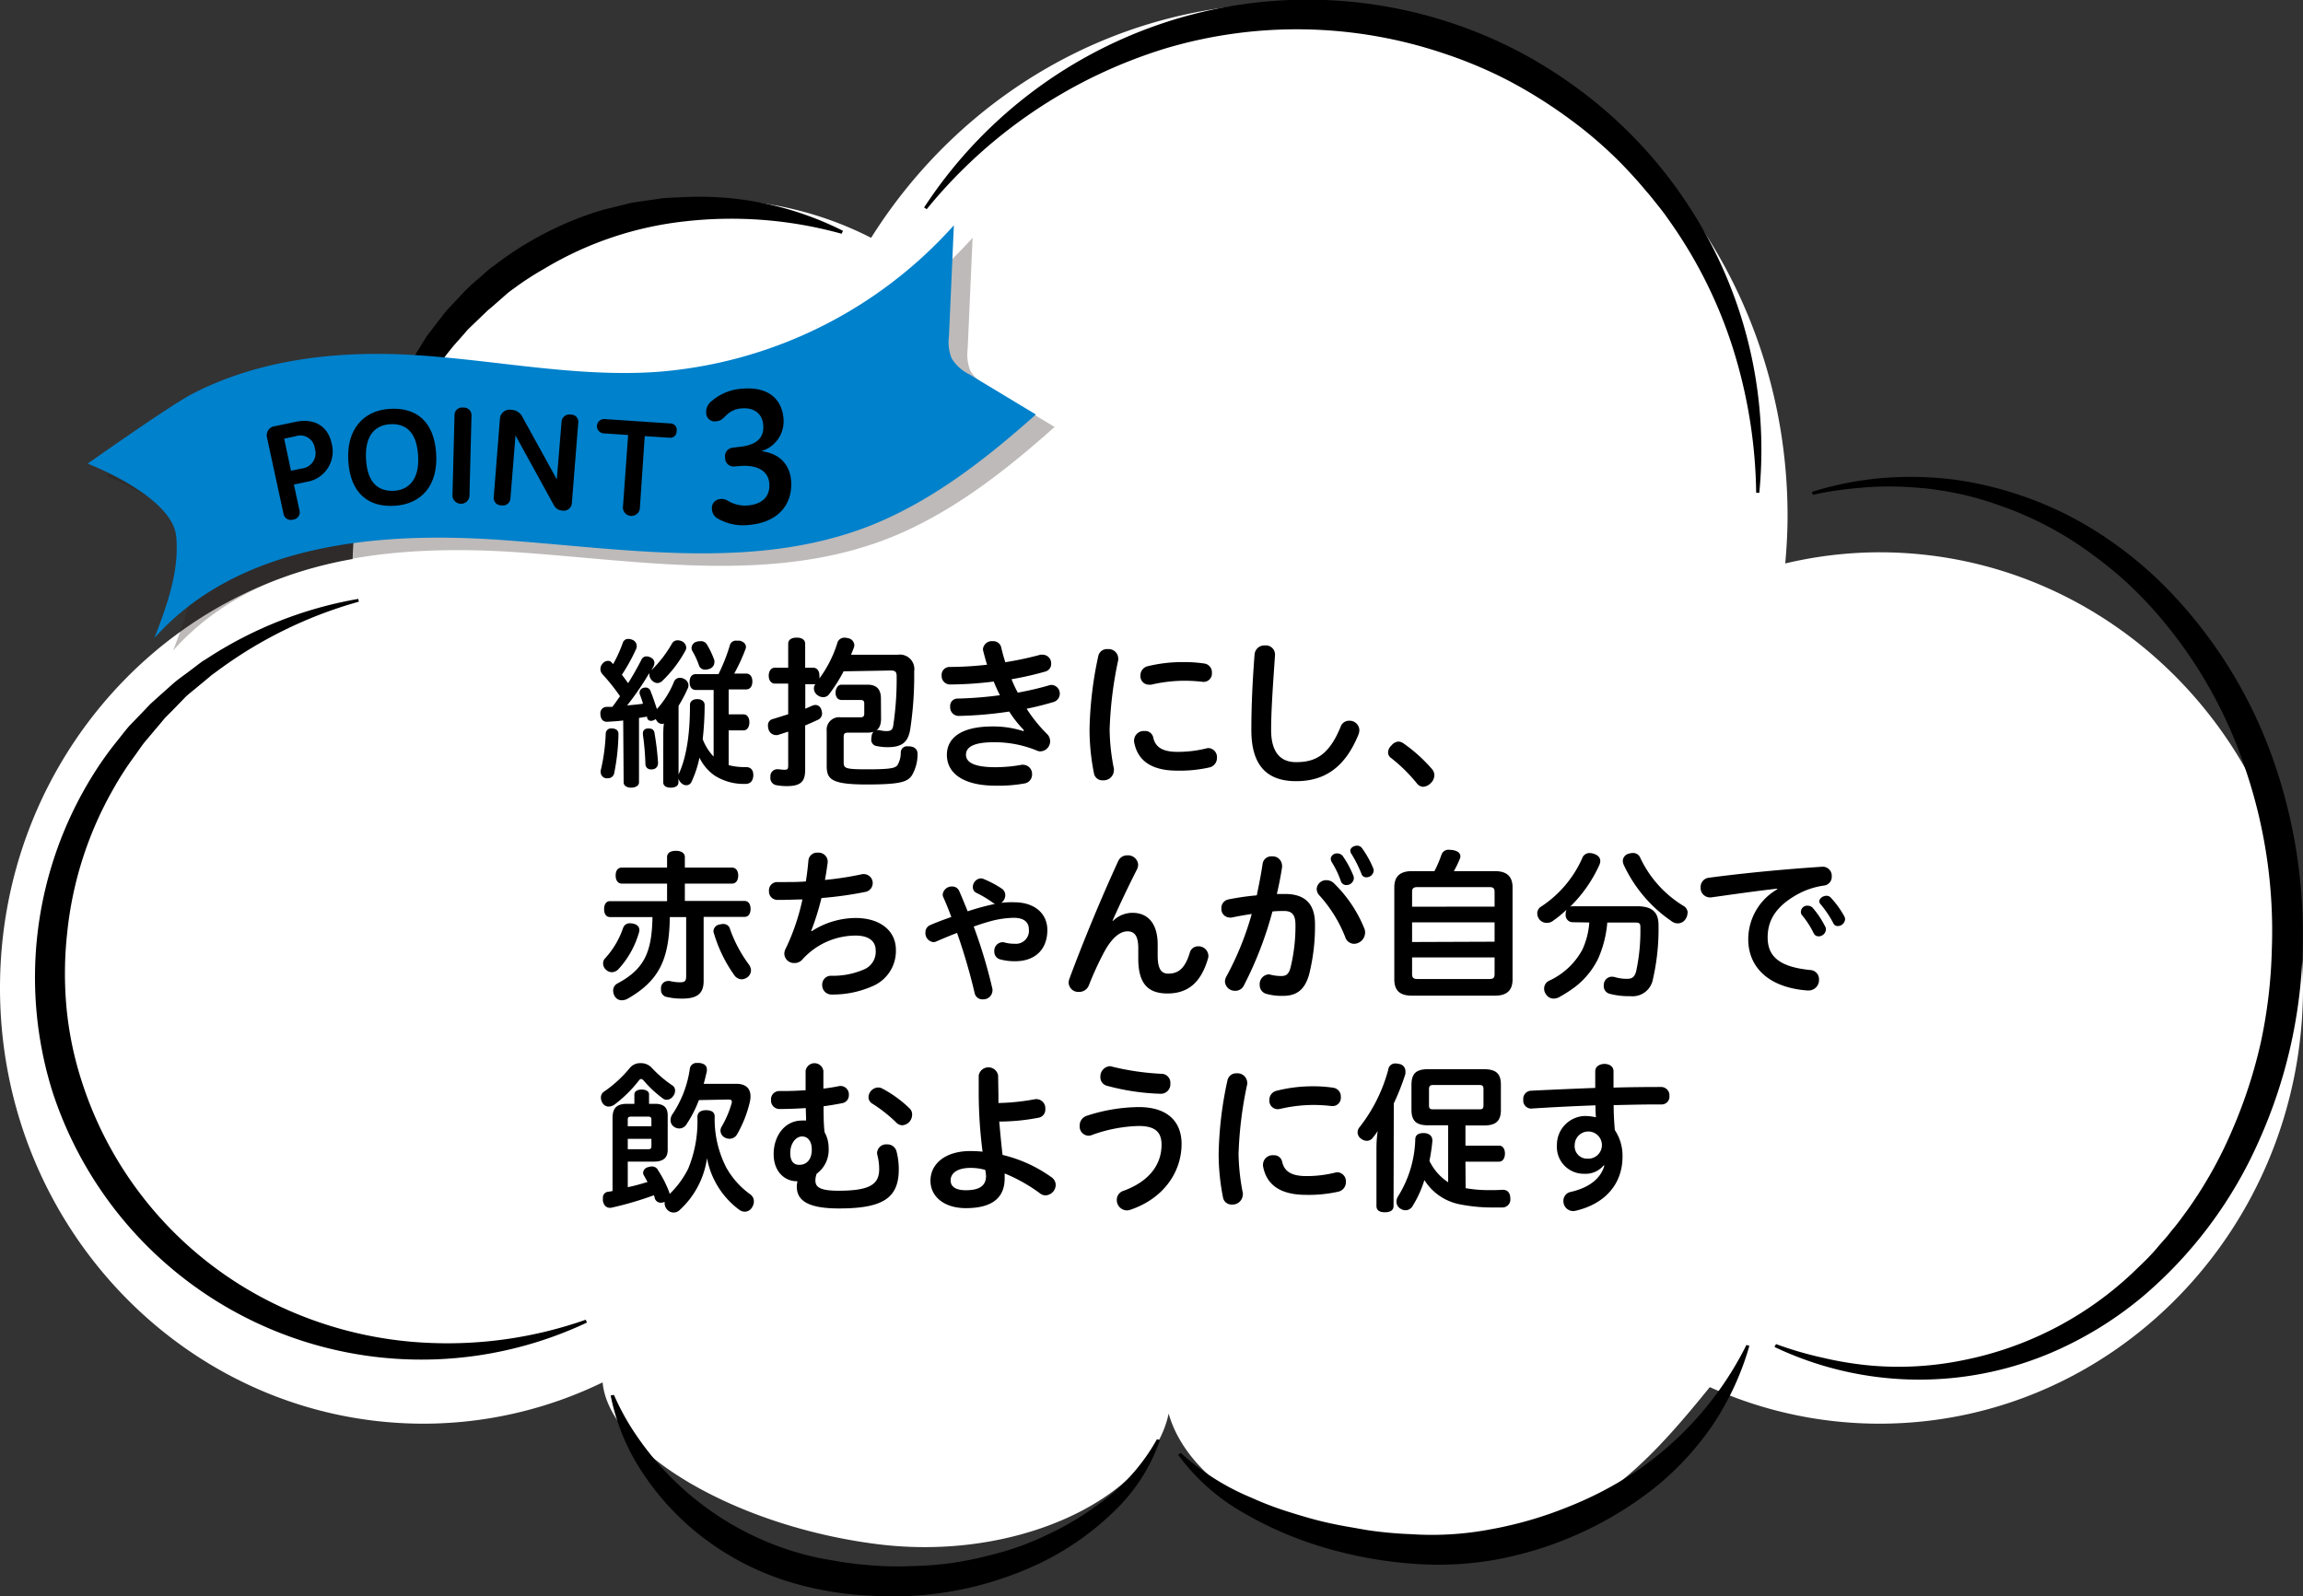 <svg xmlns="http://www.w3.org/2000/svg" viewBox="0 0 369.06 255.89"><rect x="0" y="0" width="369.06" height="255.89" fill="#333333" stroke="none"/><defs><style>.cls-1{isolation:isolate;}.cls-2{fill:#fff;}.cls-3{opacity:0.3;mix-blend-mode:multiply;}.cls-4{fill:#221815;}.cls-5{fill:#0081cc;}</style></defs><g class="cls-1"><g id="レイヤー_2" data-name="レイヤー 2"><g id="TEXT"><path class="cls-2" d="M301.17,88.53a65.79,65.79,0,0,0-15.08,1.79c.22-2.52.37-5,.37-7.63C286.46,37.31,250.7.53,206.6.53c-28.13,0-52.8,15-67,37.59A56,56,0,0,0,114.12,32c-31.29,0-56.7,25.64-57.61,57.61C24.44,95.16,0,123.79,0,158.37c0,38.57,30.4,69.84,67.89,69.84a65.74,65.74,0,0,0,28.68-6.62c1,11,21,23,43.94,25.92s44-7.69,46.77-20.92c2.95,10.51,17.25,20.9,41.06,21.28s35.07-12.49,45.66-25.52a65.92,65.92,0,0,0,27.17,5.86c37.49,0,67.89-31.28,67.89-69.84S338.66,88.53,301.17,88.53Z"/><path d="M134.87,37.47a66,66,0,0,0-25-2,55.44,55.44,0,0,0-22.64,7.6,46.7,46.7,0,0,0-5,3.26,10.39,10.39,0,0,0-1.18.92l-1.14,1-1.14,1-.58.48-.54.52-2.17,2.08-.54.53-.49.57-1,1.14c-1.37,1.49-2.53,3.14-3.78,4.76a58.48,58.48,0,0,0-6,10.79c-1.83,3.81-2.83,7.93-4.05,12.21h-.5a52,52,0,0,1,7.14-25L68,54.51l.44-.69.5-.65,1-1.3,1-1.3.5-.65.56-.61,2.26-2.4a28.51,28.51,0,0,1,2.41-2.24l1.23-1.09a11.62,11.62,0,0,1,1.28-1,51,51,0,0,1,5.44-3.69,53,53,0,0,1,12-5.25l3.2-.79c.54-.13,1.06-.28,1.6-.38l1.63-.24,3.26-.47c1.09-.07,2.19-.11,3.28-.16A51,51,0,0,1,135.09,37Z"/><path d="M57.5,96.45a69.4,69.4,0,0,0-22.93,11.29l-.64.46-.6.51-1.21,1c-.79.68-1.63,1.31-2.38,2L27.52,114l-1.1,1.1-1,1.2c-.67.79-1.33,1.59-2,2.37s-1.23,1.67-1.84,2.5a50,50,0,0,0-3.36,5.19,58.45,58.45,0,0,0-7.45,23.15,59.44,59.44,0,0,0-.1,12.15,55.27,55.27,0,0,0,2.49,11.86,60,60,0,0,0,31.34,35.73,62.53,62.53,0,0,0,24.08,6,66.84,66.84,0,0,0,25.28-3.7l.2.45A62.18,62.18,0,0,1,8.41,175a61.32,61.32,0,0,1,6.46-50.73,54.72,54.72,0,0,1,3.8-5.37c.7-.86,1.35-1.74,2.07-2.56L23,114l1.13-1.19,1.22-1.1,2.46-2.19c.84-.72,1.75-1.33,2.62-2l1.32-1,.65-.49.7-.43A64.31,64.31,0,0,1,57.42,96Z"/><path d="M98.39,223.6a39,39,0,0,0,3.3,6.05,47.19,47.19,0,0,0,25.36,19,42.86,42.86,0,0,0,6.17,1.44,57.85,57.85,0,0,0,6.44.83,49.94,49.94,0,0,0,6.47.11,51.58,51.58,0,0,0,6.45-.5,57.21,57.21,0,0,0,6.35-1.31,45.19,45.19,0,0,0,6.19-2A59.17,59.17,0,0,0,171,244.4a50.58,50.58,0,0,0,5.53-3.63,31.36,31.36,0,0,0,8.87-10.07l.48.14a28.73,28.73,0,0,1-7.65,11.71,44.84,44.84,0,0,1-11.53,8,54.88,54.88,0,0,1-27.38,5.22,52.21,52.21,0,0,1-13.83-2.52,44.11,44.11,0,0,1-12.46-6.51,42.55,42.55,0,0,1-9.71-10.15,34.45,34.45,0,0,1-5.46-12.9Z"/><path d="M189.22,232.9a39,39,0,0,0,11.38,7.2,51.67,51.67,0,0,0,6.21,2.34c2.1.66,4.22,1.28,6.37,1.74,1.07.23,2.15.44,3.23.62s2.15.4,3.23.55a64.66,64.66,0,0,0,6.48.57,50.27,50.27,0,0,0,12.67-.76,62.33,62.33,0,0,0,12.39-3.57,58.07,58.07,0,0,0,11.39-6,53.19,53.19,0,0,0,17.3-20l.47.14a44.93,44.93,0,0,1-5.85,12.65A46.68,46.68,0,0,1,265,238.61,58,58,0,0,1,239.72,250a52.35,52.35,0,0,1-14,.6A66.79,66.79,0,0,1,212,248a58.21,58.21,0,0,1-12.81-5.55,33.43,33.43,0,0,1-10.4-9.26Z"/><path d="M284.61,215.45a57,57,0,0,0,7.45,2.18,55.84,55.84,0,0,0,7.57,1.25,51.55,51.55,0,0,0,15.05-.86,55.22,55.22,0,0,0,26.18-13.16c.91-.82,1.79-1.69,2.67-2.54s1.72-1.76,2.5-2.71l1.22-1.39c.4-.47.77-1,1.16-1.43.78-.95,1.49-1.95,2.22-2.95A67.78,67.78,0,0,0,357.78,181a78.51,78.51,0,0,0,4.54-14,79.54,79.54,0,0,0,1.74-14.68,80.51,80.51,0,0,0-4.27-29.17A73.11,73.11,0,0,0,345,97.62a63.32,63.32,0,0,0-5.27-5.22,71.69,71.69,0,0,0-5.86-4.55,55,55,0,0,0-13.26-6.77,50.78,50.78,0,0,0-14.77-3,49,49,0,0,0-7.66.11,56.23,56.23,0,0,0-7.68,1.13l-.14-.47a52.05,52.05,0,0,1,15.47-2.4,54.14,54.14,0,0,1,7.84.5,55.93,55.93,0,0,1,7.68,1.68A56.56,56.56,0,0,1,335.64,85a63.3,63.3,0,0,1,12.17,9.9,74.72,74.72,0,0,1,16.37,26.58A84.38,84.38,0,0,1,369,152.4a80.31,80.31,0,0,1-7,30.47,69.49,69.49,0,0,1-18.67,25,59.17,59.17,0,0,1-13.27,8.37,54,54,0,0,1-45.7-.33Z"/><path d="M281.43,79a80.43,80.43,0,0,0-3.77-23.31,73.79,73.79,0,0,0-10.32-20.55c-.53-.79-1.12-1.54-1.72-2.29s-1.17-1.5-1.81-2.2c-1.2-1.47-2.49-2.87-3.8-4.24A68,68,0,0,0,251.43,19,77.32,77.32,0,0,0,241.88,13a70.33,70.33,0,0,0-10.4-4.4,73.72,73.72,0,0,0-44.7-.84,79.35,79.35,0,0,0-38.27,25.77l-.42-.27A73.59,73.59,0,0,1,185.52,4a73.16,73.16,0,0,1,58.65,4.67,75.87,75.87,0,0,1,10.12,6.62A72.2,72.2,0,0,1,270.61,33a71.36,71.36,0,0,1,11.32,46Z"/><path d="M99.87,115.49c-.86.11-1.72.16-2.59.21h0c-.68,0-1-.42-1.07-1.2v-.13a1,1,0,0,1,1-1.06c.32,0,.6,0,.92,0,.44-.57.83-1.14,1.23-1.71a32.86,32.86,0,0,0-2.8-3.51,1.22,1.22,0,0,1-.34-.86,1.21,1.21,0,0,1,.31-.81,1.16,1.16,0,0,1,.92-.49.72.72,0,0,1,.52.21,4,4,0,0,0,.29.31A22.28,22.28,0,0,0,99.82,103a.87.87,0,0,1,.89-.58,1.38,1.38,0,0,1,.55.11,1.1,1.1,0,0,1,.78,1,1.39,1.39,0,0,1-.1.5,30.34,30.34,0,0,1-2.28,4.13c.34.44.66.88,1,1.35.81-1.3,1.54-2.6,2.12-3.74a.86.86,0,0,1,.83-.55,1.27,1.27,0,0,1,.66.18.94.94,0,0,1,.6.86,1.35,1.35,0,0,1-.16.6c-.1.18-.21.36-.31.57l0,0a19.42,19.42,0,0,0,3.27-4.24,1,1,0,0,1,.91-.55,1.63,1.63,0,0,1,.71.16,1.18,1.18,0,0,1,.68,1,1,1,0,0,1-.16.54,19.78,19.78,0,0,1-3.66,4.79,1.16,1.16,0,0,1-.81.36,1.27,1.27,0,0,1-.83-.39,1.41,1.41,0,0,1-.45-1,.58.58,0,0,1,0-.23,44.22,44.22,0,0,1-3.56,5.2c.87-.06,1.7-.16,2.54-.26-.13-.47-.29-.94-.44-1.33a1,1,0,0,1-.11-.44.81.81,0,0,1,.55-.76,1.59,1.59,0,0,1,.44-.07.83.83,0,0,1,.79.62c.34.83.73,2,1,2.83A14.67,14.67,0,0,0,108,109.3a1,1,0,0,1,1-.65,1.3,1.3,0,0,1,.65.19,1.16,1.16,0,0,1,.68,1,1.18,1.18,0,0,1-.07.41,22.81,22.81,0,0,1-1.52,2.89v11.07c0-.1.08-.23.13-.36,1.25-2.86,1.7-6.58,1.7-10.87,0-.57.5-.91,1.12-.91h.08c.71,0,1.15.39,1.15.94a49.82,49.82,0,0,1-.31,5.48,8.38,8.38,0,0,0,1.75,2.79V110.6h-2.85c-.65,0-1-.49-1-1.27s.34-1.27,1-1.27h3.63a29.37,29.37,0,0,0,1.81-4.58,1,1,0,0,1,1.12-.78,4.45,4.45,0,0,1,.47,0c.65.16,1,.55,1,1a1,1,0,0,1-.08.37,28.81,28.81,0,0,1-1.8,3.9h1.91c.62,0,1,.49,1,1.27s-.37,1.27-1,1.27h-2.8v4h2.38c.6,0,.94.54.94,1.27s-.34,1.3-.94,1.3h-2.38v5.57a10.07,10.07,0,0,0,2.74.31c.79,0,1.21.44,1.21,1.3v.08c-.06.85-.47,1.32-1.28,1.32h-.13a8.7,8.7,0,0,1-4.76-1.32,7.43,7.43,0,0,1-2.46-2.89,17.12,17.12,0,0,1-1.25,3.82.91.91,0,0,1-.87.6,1.1,1.1,0,0,1-.75-.31,1.68,1.68,0,0,1-.5-.75v.62c0,.54-.5.83-1.23.83s-1.2-.29-1.2-.83v-7.26c0-.67,0-1.48.1-2.21a.6.6,0,0,1-.31.08,1,1,0,0,1-.86-.54.71.71,0,0,1-.13-.24,1.72,1.72,0,0,1-.32.18,1,1,0,0,1-.47.11.61.61,0,0,1-.6-.52l0-.16-1.3.21v10.35c0,.49-.55.83-1.26.83s-1.2-.34-1.2-.83Zm-.76,2.19a34.37,34.37,0,0,1-.7,6.34,1,1,0,0,1-1,.73,1.09,1.09,0,0,1-.31,0,1,1,0,0,1-.84-1,.44.44,0,0,1,0-.21,30.5,30.5,0,0,0,.81-5.93.85.85,0,0,1,.91-.85h.13C98.75,116.82,99.11,117.08,99.11,117.68Zm6.33,4.65a.94.94,0,0,1-.94,1h-.13a.85.85,0,0,1-.94-.86,43.1,43.1,0,0,0-.4-4.7.86.86,0,0,1,0-.21.73.73,0,0,1,.73-.78.92.92,0,0,1,.29,0,.78.78,0,0,1,.83.68,46.79,46.79,0,0,1,.58,4.89Zm6.79-19.55a1.1,1.1,0,0,1,1,.44,13.64,13.64,0,0,1,1.25,2.63,1.49,1.49,0,0,1,0,.36,1.11,1.11,0,0,1-.78,1,2.08,2.08,0,0,1-.66.13,1,1,0,0,1-1-.6,12.44,12.44,0,0,0-1.09-2.39,1,1,0,0,1-.13-.47,1.08,1.08,0,0,1,.75-1A2.2,2.2,0,0,1,112.23,102.78Z"/><path d="M135.19,107.61a25,25,0,0,1-2.3,3.64,1.16,1.16,0,0,1-1,.5,1.57,1.57,0,0,1-.88-.31,1.36,1.36,0,0,1-.58-1.1,1.1,1.1,0,0,1,.24-.67,1.74,1.74,0,0,1-.34,0h-1.28v3.93c.41-.16.78-.34,1.15-.5a1.94,1.94,0,0,1,.49-.1,1,1,0,0,1,.92.73,2.09,2.09,0,0,1,.13.67,1.11,1.11,0,0,1-.71,1c-.55.26-1.25.57-2,.89v7.07c0,1.84-.61,2.65-2.93,2.65a9.11,9.11,0,0,1-1.7-.15,1.15,1.15,0,0,1-.94-1.25v-.24a1.1,1.1,0,0,1,1-1.06.55.55,0,0,1,.19,0c.26,0,.68.08,1,.08.55,0,.66-.08.66-.7v-5.41l-1.7.55a2.15,2.15,0,0,1-.34,0,1.26,1.26,0,0,1-1.13-1,2,2,0,0,1-.07-.52,1,1,0,0,1,.81-1.06l2.43-.76v-4.91h-2.12c-.63,0-1-.55-1-1.27s.36-1.28,1-1.28h2.12v-3.82c0-.65.49-1,1.36-1s1.36.36,1.36,1v3.82h1.28c.6,0,1,.5,1,1.25a2.5,2.5,0,0,1,0,.47,19,19,0,0,0,2.88-5.7,1.15,1.15,0,0,1,1.17-.83,2,2,0,0,1,.55.08,1.19,1.19,0,0,1,1,1.12,1.09,1.09,0,0,1-.08.39c-.13.36-.29.75-.45,1.14h7.48a2.32,2.32,0,0,1,2.64,2.65,56.87,56.87,0,0,1-.65,9.39c-.37,2.11-1.44,2.78-3.64,2.78a9.08,9.08,0,0,1-1.72-.18,1,1,0,0,1-.86-1.14,3,3,0,0,1,.05-.47,1,1,0,0,1,1-.94.66.66,0,0,1,.24,0,4.59,4.59,0,0,0,1.15.15c.7,0,1-.2,1.09-1a49.55,49.55,0,0,0,.53-7.8c0-.7-.24-.91-.94-.91Zm6,7.6c0,1.53-.71,2.23-2.17,2.23h-3.14c-.47,0-.68.16-.68.63v4.1c0,1,.24,1.15,3.79,1.15,4,0,4.47-.24,4.84-.68a4,4,0,0,0,.52-2,1,1,0,0,1,1.18-1,1.32,1.32,0,0,1,.28,0c.79.08,1.23.5,1.23,1.2v.16a6.7,6.7,0,0,1-.91,3.3c-.71,1-1.73,1.45-7.22,1.45-5.72,0-6.43-.85-6.43-3v-5.56a2,2,0,0,1,2.23-2.21h3.13c.45,0,.66-.1.66-.6v-1.58c0-.5-.21-.6-.66-.6h-3c-.6,0-.94-.52-.94-1.15s.34-1.3.94-1.3H139c1.46,0,2.17.71,2.17,2.24Z"/><path d="M164.05,117a18.16,18.16,0,0,1-2.32-2.94,61.85,61.85,0,0,1-8.13.7,1.37,1.37,0,0,1-1.33-1.48,1.17,1.17,0,0,1,1.15-1.3,61.36,61.36,0,0,0,6.82-.54c-.37-.71-.68-1.43-1-2.19a58.7,58.7,0,0,1-7,.47,1.35,1.35,0,0,1-1.34-1.43,1.27,1.27,0,0,1,1.28-1.38,54.68,54.68,0,0,0,6-.36c-.24-.73-.42-1.46-.61-2.16a2.33,2.33,0,0,1-.05-.34,1.43,1.43,0,0,1,1.57-1.27,1.29,1.29,0,0,1,1.36,1c.18.78.39,1.56.65,2.37a52.18,52.18,0,0,0,5.62-1.2,3,3,0,0,1,.42,0,1.37,1.37,0,0,1,1.31,1.43,1.26,1.26,0,0,1-.94,1.27,52.45,52.45,0,0,1-5.41,1.23,20.74,20.74,0,0,0,1,2.15c1.78-.33,3.48-.72,5-1.17a1.55,1.55,0,0,1,.45-.07,1.4,1.4,0,0,1,.31,2.73c-1.36.41-2.82.78-4.34,1.09a24.15,24.15,0,0,0,3.22,4,1.62,1.62,0,0,1-1,2.83,1.3,1.3,0,0,1-.52-.1,17.69,17.69,0,0,0-7-1.36c-3.32,0-4.42.84-4.42,2s1.18,2,4.71,2a23.53,23.53,0,0,0,4.23-.39.77.77,0,0,1,.26,0,1.46,1.46,0,0,1,1.39,1.53,1.44,1.44,0,0,1-1.18,1.46,23.51,23.51,0,0,1-4.68.36c-5.17,0-7.79-2-7.79-4.94,0-2.57,2.09-4.55,7.3-4.55a15.68,15.68,0,0,1,5,.76Z"/><path d="M177.53,104.05a1.54,1.54,0,0,1,1.67,1.48,1.1,1.1,0,0,1,0,.26A61.66,61.66,0,0,0,177.82,117a33.93,33.93,0,0,0,.68,6.21,1.27,1.27,0,0,1,0,.34,1.64,1.64,0,0,1-1.76,1.53,1.36,1.36,0,0,1-1.43-1.12,36.12,36.12,0,0,1-.71-7A60.39,60.39,0,0,1,176,105.17,1.42,1.42,0,0,1,177.53,104.05Zm16.13,15.86a1.45,1.45,0,0,1,1.36,1.56,1.55,1.55,0,0,1-1.18,1.54,21.46,21.46,0,0,1-5.2.52c-4,0-6.35-1.51-6.9-4.63a1.06,1.06,0,0,1,0-.29,1.55,1.55,0,0,1,1.68-1.43,1.3,1.3,0,0,1,1.38,1c.34,1.61,1.52,2.34,3.9,2.34a18.93,18.93,0,0,0,4.6-.55A2.6,2.6,0,0,1,193.66,119.91Zm-4-13.78a21.55,21.55,0,0,1,3.4.24,1.41,1.41,0,0,1,1.15,1.48,1.33,1.33,0,0,1-1.26,1.45h-.18a25.34,25.34,0,0,0-3.14-.18,23.89,23.89,0,0,0-5.15.63,2.6,2.6,0,0,1-.39,0,1.35,1.35,0,0,1-1.33-1.46,1.49,1.49,0,0,1,1.09-1.48A23.42,23.42,0,0,1,189.61,106.13Z"/><path d="M203.7,117c0,3.74,1.62,5.17,4,5.17,3.19,0,5.3-1.22,7.13-5.64a1.42,1.42,0,0,1,1.39-1,1.56,1.56,0,0,1,1.62,1.5,2.15,2.15,0,0,1-.13.68c-2.14,5.3-5.44,7.51-10,7.51s-7.18-2.39-7.18-8.19c0-3.43.15-7.38.52-12.16a1.58,1.58,0,0,1,1.67-1.41,1.46,1.46,0,0,1,1.6,1.43v.16C204,109.75,203.7,113.85,203.7,117Z"/><path d="M224.09,118.87a1.51,1.51,0,0,1,.89.34,24.92,24.92,0,0,1,4.49,4.06,1.53,1.53,0,0,1,.39,1,1.8,1.8,0,0,1-.62,1.3,1.84,1.84,0,0,1-1.2.55,1.34,1.34,0,0,1-1-.57,25.43,25.43,0,0,0-4.16-4.08,1.06,1.06,0,0,1-.44-.86,1.56,1.56,0,0,1,.55-1.12A1.59,1.59,0,0,1,224.09,118.87Z"/><path d="M102.46,149.08a1.48,1.48,0,0,1-.08.46,14.59,14.59,0,0,1-3.29,5.83,1.54,1.54,0,0,1-1,.47,1.35,1.35,0,0,1-1-.42,1.31,1.31,0,0,1-.44-1,1.17,1.17,0,0,1,.37-.86,13.73,13.73,0,0,0,2.82-4.78A1.11,1.11,0,0,1,101,148a3.22,3.22,0,0,1,.5.06C102.14,148.22,102.46,148.58,102.46,149.08Zm4.44-7.44H99.66c-.63,0-1-.52-1-1.3s.34-1.27,1-1.27h7.24v-1.69c0-.63.52-1,1.41-1s1.44.39,1.44,1v1.69h7.55c.63,0,1,.52,1,1.27s-.34,1.3-1,1.3h-7.55v2.78h9.59c.6,0,.94.52.94,1.28s-.34,1.27-.94,1.27h-6.58v10.3c0,1.95-1,2.8-3.38,2.8a10.57,10.57,0,0,1-2.53-.26,1.11,1.11,0,0,1-.92-1.19,1.63,1.63,0,0,1,0-.37,1.13,1.13,0,0,1,1.1-1,1,1,0,0,1,.29,0,8,8,0,0,0,1.56.21c.87,0,1.08-.18,1.08-1V147h-2.62c-.1,6.63-1.59,10.11-6.69,13.05a2,2,0,0,1-1,.29,1.3,1.3,0,0,1-1.13-.63,1.81,1.81,0,0,1-.26-.88,1.27,1.27,0,0,1,.66-1.17c4.33-2.31,5.54-5,5.64-10.66H97.75c-.6,0-.94-.49-.94-1.27s.34-1.28.94-1.28h9.15Zm7.43,7.67a1.14,1.14,0,0,1,1-1.12,2.45,2.45,0,0,1,.58-.08,1.08,1.08,0,0,1,1.1.89,21.73,21.73,0,0,0,3,5.61,1.75,1.75,0,0,1,.34.94,1.42,1.42,0,0,1-.65,1.15,1.62,1.62,0,0,1-.86.28,1.51,1.51,0,0,1-1.18-.68,22.61,22.61,0,0,1-3.21-6.55A2.37,2.37,0,0,1,114.33,149.31Z"/><path d="M130.09,149.26a13.11,13.11,0,0,1,7-2.11c4,0,6.48,2.08,6.48,5.12a6.13,6.13,0,0,1-3.79,5.83,15.77,15.77,0,0,1-6.46,1.32,1.49,1.49,0,0,1-1.56-1.53,1.41,1.41,0,0,1,1.46-1.48,12.32,12.32,0,0,0,5.2-1,3.05,3.05,0,0,0,1.91-3.07c0-1.43-1.05-2.37-3.22-2.37a11.5,11.5,0,0,0-8.57,3.88,1.66,1.66,0,0,1-1.23.52,1.55,1.55,0,0,1-1.62-1.46,1.68,1.68,0,0,1,.21-.83,34.67,34.67,0,0,0,2.69-7.9c-1.2,0-2.32.07-3.37.07h-.68a1.35,1.35,0,0,1-1.31-1.43,1.32,1.32,0,0,1,1.34-1.43c.39,0,.81,0,1.2,0,1.07,0,2.2,0,3.37-.1.19-1.15.32-2.32.42-3.44a1.38,1.38,0,0,1,1.49-1.17,1.46,1.46,0,0,1,1.59,1.36v.2c-.13.94-.26,1.88-.44,2.81a50.68,50.68,0,0,0,6-.93,1.38,1.38,0,0,1,.34,0,1.44,1.44,0,0,1,.23,2.83,59.19,59.19,0,0,1-7.13,1,41.32,41.32,0,0,1-1.65,5.28Z"/><path d="M162.51,144.63c3.37,0,5.33,1.87,5.33,4.45,0,3.14-2,5-5.14,5a8.82,8.82,0,0,1-2.36-.28,1.26,1.26,0,0,1-1-1.3,1.37,1.37,0,0,1,1.2-1.46,1.67,1.67,0,0,1,.31,0,6,6,0,0,0,1.75.24,2.08,2.08,0,0,0,2.28-2.29c0-1.14-.76-1.87-2.41-1.87a15.35,15.35,0,0,0-4.1.65c-.65.18-1.44.44-2.33.75a81.35,81.35,0,0,1,3,10,1.16,1.16,0,0,1,0,.32,1.45,1.45,0,0,1-1.54,1.35,1.26,1.26,0,0,1-1.31-1,94.47,94.47,0,0,0-2.82-9.65c-1.15.44-2.33.94-3.35,1.38a.93.93,0,0,1-.44.1,1.45,1.45,0,0,1-1.28-1.53,1.25,1.25,0,0,1,.76-1.2c1-.44,2.19-.88,3.39-1.3-.41-1.14-.86-2.23-1.28-3.17a1,1,0,0,1-.1-.44,1.46,1.46,0,0,1,1.51-1.28,1.21,1.21,0,0,1,1.13.71c.44,1,.89,2.1,1.36,3.27a39.07,39.07,0,0,1,4.39-1.19,1.8,1.8,0,0,1-.42-.24,17.62,17.62,0,0,0-2.53-1.51,1,1,0,0,1-.61-.93,1.4,1.4,0,0,1,1.26-1.41,1.12,1.12,0,0,1,.42.08,16.83,16.83,0,0,1,3,1.59,1.27,1.27,0,0,1,.52,1,1.53,1.53,0,0,1-.65,1.25A13.43,13.43,0,0,1,162.51,144.63Z"/><path d="M182.41,152c0-1.9-.55-2.71-1.72-2.71s-2.41.94-3.64,3.12a50.83,50.83,0,0,0-2.56,5.54A1.66,1.66,0,0,1,172.9,159a1.55,1.55,0,0,1-1.65-1.48,2,2,0,0,1,.13-.65c2.35-6.32,5.18-13.1,7.82-18.85a1.55,1.55,0,0,1,1.46-.91,1.62,1.62,0,0,1,1.73,1.48,1.77,1.77,0,0,1-.21.81c-1.49,2.94-2.72,5.56-3.9,8.19l.11,0a4.47,4.47,0,0,1,3.08-1.27c2.51,0,4.05,1.74,4.05,5.09v1.77c0,2.26.66,2.89,1.7,2.89,1.52,0,2.67-.73,3.45-3.38a1.37,1.37,0,0,1,1.36-1,1.58,1.58,0,0,1,1.62,1.51,1.52,1.52,0,0,1-.08.49c-1.17,4-3.37,5.56-6.48,5.56s-4.68-1.56-4.68-5.59Z"/><path d="M202.34,138.44a1.4,1.4,0,0,1,1.49-1.17,1.51,1.51,0,0,1,1.62,1.46,1.09,1.09,0,0,1,0,.31c-.21,1.38-.49,2.81-.83,4.26.44,0,.88,0,1.3,0,3.27,0,4.81,1.64,4.81,4.83a31.63,31.63,0,0,1-.94,8.06c-.68,2.45-2,3.44-4.13,3.44a9,9,0,0,1-2.61-.29,1.45,1.45,0,0,1-1.18-1.48,1.56,1.56,0,0,1,1.41-1.67,1.59,1.59,0,0,1,.37.06,6.79,6.79,0,0,0,1.7.2c.73,0,1.15-.26,1.44-1.27a27.81,27.81,0,0,0,.81-6.94c0-1.56-.53-2.21-1.78-2.21-.6,0-1.26,0-1.91.08a58.8,58.8,0,0,1-4.6,11.9,1.49,1.49,0,0,1-1.36.81,1.59,1.59,0,0,1-1.65-1.46,1.8,1.8,0,0,1,.24-.85,47.85,47.85,0,0,0,4.05-10c-1.12.16-2.22.36-3.21.57a1.16,1.16,0,0,1-.32,0,1.37,1.37,0,0,1-1.33-1.48,1.39,1.39,0,0,1,1.15-1.43,40.56,40.56,0,0,1,4.52-.65C201.76,141.8,202.1,140.08,202.34,138.44ZM211,142.5a1.51,1.51,0,0,1,1.56-1.41,1.7,1.7,0,0,1,1.18.47,21.16,21.16,0,0,1,4.89,7.26,1.66,1.66,0,0,1,.13.67,1.82,1.82,0,0,1-1.78,1.8,1.51,1.51,0,0,1-1.41-1.1,21.84,21.84,0,0,0-4.08-6.6A1.62,1.62,0,0,1,211,142.5Zm2.24-4.84a1,1,0,0,1,1.08-.86,1.1,1.1,0,0,1,.86.42,15.84,15.84,0,0,1,1.72,3.2,1.8,1.8,0,0,1,.06.36,1.18,1.18,0,0,1-1.21,1.09.89.89,0,0,1-.86-.59,15.21,15.21,0,0,0-1.49-3.12A1.08,1.08,0,0,1,213.26,137.66Zm3.14-1.27c0-.47.55-.83,1.07-.83a.93.93,0,0,1,.81.39,15.72,15.72,0,0,1,1.81,3.25,1,1,0,0,1,.07.36,1.17,1.17,0,0,1-1.17,1.07.78.78,0,0,1-.79-.55,19.76,19.76,0,0,0-1.64-3.25A.79.79,0,0,1,216.4,136.39Z"/><path d="M239.56,139.64c1.83,0,2.83.78,2.83,2.6V157c0,1.83-1,2.6-2.83,2.6h-13.3c-1.86,0-2.82-.77-2.82-2.6V142.24c0-1.82,1-2.6,2.82-2.6h3.61A18.48,18.48,0,0,0,231,137a1.18,1.18,0,0,1,1.28-.78,4,4,0,0,1,.57.05c.73.13,1.18.47,1.18,1a1,1,0,0,1-.11.44,15.05,15.05,0,0,1-.94,1.93Zm-.05,5.69V143c0-.62-.21-.8-.83-.8h-11.5c-.66,0-.89.18-.89.8v2.34Zm0,5.62v-3.1H226.29V151Zm-13.22,5.17c0,.63.23.81.89.81h11.5c.62,0,.83-.18.83-.81v-2.65H226.29Z"/><path d="M252,147.83a1.14,1.14,0,0,1-1.1-1.28,1.93,1.93,0,0,1,.13-.72,17.69,17.69,0,0,1-2.14,1.76,1.57,1.57,0,0,1-1,.34,1.5,1.5,0,0,1-1.15-.49,1.62,1.62,0,0,1-.39-1,1.24,1.24,0,0,1,.58-1.09,18,18,0,0,0,6.61-7.75,1.23,1.23,0,0,1,1.2-.86,2.22,2.22,0,0,1,.71.13c.68.23,1,.65,1,1.14a1.71,1.71,0,0,1-.13.6,22.21,22.21,0,0,1-4.71,6.74,1,1,0,0,1,.4-.08h10.35c2.32,0,3.42.88,3.42,3a35.77,35.77,0,0,1-.89,8.66,3.31,3.31,0,0,1-3.63,2.75,11.81,11.81,0,0,1-3.35-.39A1.27,1.27,0,0,1,257,158a3.71,3.71,0,0,1,.05-.44,1.31,1.31,0,0,1,1.29-1,2.6,2.6,0,0,1,.39.05,6.68,6.68,0,0,0,2,.29c.84,0,1.2-.29,1.46-1.17a30.82,30.82,0,0,0,.68-7.2c0-.57-.26-.65-.83-.65h-4.47a17.76,17.76,0,0,1-1.47,5.8,12.78,12.78,0,0,1-3.76,4.57,22.74,22.74,0,0,1-2.48,1.59,1.93,1.93,0,0,1-.89.23,1.43,1.43,0,0,1-1.26-.75,1.41,1.41,0,0,1-.26-.83,1.39,1.39,0,0,1,.73-1.25,11.55,11.55,0,0,0,5.39-5,12.53,12.53,0,0,0,1.12-4.37Zm18.42-1.46a1.7,1.7,0,0,1-.28.91,1.45,1.45,0,0,1-1.26.73,1.59,1.59,0,0,1-1-.34,22.36,22.36,0,0,1-7.69-9.07,1.76,1.76,0,0,1-.13-.6,1.21,1.21,0,0,1,.89-1.14,2.49,2.49,0,0,1,.71-.13,1.24,1.24,0,0,1,1.2.78,17.92,17.92,0,0,0,6.87,7.67A1.34,1.34,0,0,1,270.46,146.37Z"/><path d="M284.79,142.45c-3,.33-6.28.8-10.59,1.4a.66.66,0,0,1-.24,0,1.51,1.51,0,0,1-1.43-1.62,1.48,1.48,0,0,1,1.3-1.53c5.49-.73,11.87-1.35,18.22-1.77h.08a1.45,1.45,0,0,1,1.41,1.56,1.4,1.4,0,0,1-1.23,1.46,12.34,12.34,0,0,0-4.39,1.48c-3.53,2-4.65,4.29-4.65,6.84,0,3.07,1.91,4.73,6.82,5.22a1.47,1.47,0,0,1,1.41,1.54,1.67,1.67,0,0,1-1.67,1.74h-.16c-6.19-.44-9.51-3.69-9.51-8.22a9.27,9.27,0,0,1,4.65-8Zm3.81,3.66a1,1,0,0,1,1.1-.93,1.11,1.11,0,0,1,.78.33,14.53,14.53,0,0,1,2,3,.82.82,0,0,1,.13.49,1.18,1.18,0,0,1-1.17,1.09.84.84,0,0,1-.79-.49,14.26,14.26,0,0,0-1.88-2.91A.8.8,0,0,1,288.6,146.11Zm2.95-1.64c0-.46.58-.88,1.13-.88a.89.89,0,0,1,.7.29,14.66,14.66,0,0,1,2.17,3,1,1,0,0,1,.13.47,1.18,1.18,0,0,1-1.17,1.09.73.73,0,0,1-.71-.44,17.16,17.16,0,0,0-2-3A.73.73,0,0,1,291.55,144.47Z"/><path d="M107.76,174a.93.93,0,0,1,.42.83,1.38,1.38,0,0,1-.34.91,1.27,1.27,0,0,1-1,.55,1,1,0,0,1-.65-.24,18.15,18.15,0,0,1-3.06-2.86c-.16-.15-.26-.23-.39-.23s-.24.08-.37.26a21,21,0,0,1-3.84,3.8,1.72,1.72,0,0,1-1,.36,1.15,1.15,0,0,1-.94-.52,1.56,1.56,0,0,1-.29-.86,1.13,1.13,0,0,1,.47-1,19.84,19.84,0,0,0,4.21-3.87,2.12,2.12,0,0,1,1.67-.71,2.33,2.33,0,0,1,1.73.68A19.74,19.74,0,0,0,107.76,174Zm-7.16,16.3c1.07-.21,2.12-.52,3.17-.83l-.55-1a.89.89,0,0,1-.16-.5,1,1,0,0,1,.81-.88,1.83,1.83,0,0,1,.6-.11,1.07,1.07,0,0,1,1,.63,18,18,0,0,1,1.75,3.43,1.07,1.07,0,0,1,.08.36,14.74,14.74,0,0,0,3-4.1,19.9,19.9,0,0,0,1.46-8.25c0-.7.5-1.09,1.39-1.09s1.38.34,1.38,1a17,17,0,0,0,1.83,8.14,13.21,13.21,0,0,0,3.9,4.37,1.35,1.35,0,0,1,.55,1.11,1.78,1.78,0,0,1-.32,1,1.36,1.36,0,0,1-1.12.65,1.56,1.56,0,0,1-.92-.32,13.29,13.29,0,0,1-5.15-8.26,13.9,13.9,0,0,1-4.41,8.34,1.34,1.34,0,0,1-.94.37,1.37,1.37,0,0,1-1.08-.52,1.46,1.46,0,0,1-.36-1v-.18l0,0a1.76,1.76,0,0,1-.61.13,1,1,0,0,1-1-.83c0-.13-.07-.23-.13-.36a53.34,53.34,0,0,1-6.84,2,.66.66,0,0,1-.24,0c-.52,0-.94-.39-1.07-1.09a2.9,2.9,0,0,1,0-.47.92.92,0,0,1,.78-1,5.5,5.5,0,0,0,.76-.13V179.23c0-1.67.73-2.29,2.33-2.29h1.17v-1.53c0-.45.47-.76,1.18-.76s1.17.31,1.17.76v1.53H105c1.31,0,2,.55,2,1.85v5.53c0,1.28-.74,1.88-2.17,1.88H100.6Zm3.79-9.77v-1.07c0-.36-.15-.47-.57-.47h-2.64c-.47,0-.58.11-.58.47v1.07Zm-.57,3.69c.42,0,.57-.11.57-.47v-1.2H100.6v1.67Zm8.18-7.88a19,19,0,0,1-2,3.9,1.36,1.36,0,0,1-1.15.65,1.53,1.53,0,0,1-.89-.31,1.25,1.25,0,0,1-.5-1,1.65,1.65,0,0,1,.32-1,17.53,17.53,0,0,0,2.77-7.28,1.07,1.07,0,0,1,1.17-.91,3.65,3.65,0,0,1,.42,0c.76.13,1.13.45,1.13,1a1.38,1.38,0,0,1,0,.34c-.16.68-.31,1.35-.5,2H118c1.54,0,2.27.78,2.27,2a3.63,3.63,0,0,1-.08.78,19,19,0,0,1-2.06,5.3,1.4,1.4,0,0,1-1.23.73,1.75,1.75,0,0,1-.78-.21,1.28,1.28,0,0,1-.66-1.11,1.21,1.21,0,0,1,.16-.58A16,16,0,0,0,117.2,177a1.29,1.29,0,0,0,.08-.39c0-.28-.18-.36-.6-.36Z"/><path d="M127.61,189.34c-1.72,0-3.63-1.4-3.63-4.34s1.8-5.38,4.52-5.38a4.83,4.83,0,0,1,.68,0c0-.68-.05-1.35-.05-2-1.52.1-3,.15-4.26.15a1.36,1.36,0,0,1-1.31-1.48,1.31,1.31,0,0,1,1.33-1.4h.66c1.09,0,2.32-.05,3.55-.13v-3.1a1.44,1.44,0,0,1,2.85,0v2.84c.94-.11,1.83-.26,2.61-.42a1,1,0,0,1,.24,0,1.34,1.34,0,0,1,1.23,1.43,1.28,1.28,0,0,1-1.05,1.32c-.91.18-2,.37-3,.5,0,1.4,0,2.78.16,4.16a5.07,5.07,0,0,1,.65,2.54,4.73,4.73,0,0,1-1.91,4.11,3,3,0,0,0-.21,1.09c0,1,.63,1.64,3.69,1.64,5,0,6.53-1,6.53-3.46a8.68,8.68,0,0,0-.28-2.21,2.14,2.14,0,0,1-.06-.41,1.46,1.46,0,0,1,1.6-1.35,1.5,1.5,0,0,1,1.51,1.09,11.31,11.31,0,0,1,.37,2.91c0,4.65-2.61,6.27-9.59,6.27-5.15,0-6.75-1.38-6.75-3.49a3.33,3.33,0,0,1,.11-.86l0,0Zm2.48-5.07c0-1.25-.57-2.1-1.56-2.1s-1.89,1.11-1.89,2.65.74,1.9,1.44,1.9C129.28,186.72,130.09,185.86,130.09,184.27Zm15.69-6.58a1.32,1.32,0,0,1,.39,1,1.71,1.71,0,0,1-1.57,1.69,1.41,1.41,0,0,1-1-.47,23,23,0,0,0-3.81-3,1.21,1.21,0,0,1-.61-1,1.61,1.61,0,0,1,1.52-1.59,1.44,1.44,0,0,1,.71.18A19.21,19.21,0,0,1,145.78,177.69Z"/><path d="M160,175.46c0,.41,0,.86,0,1.35a35.89,35.89,0,0,0,5.91-.62,1,1,0,0,1,.29,0,1.45,1.45,0,0,1,1.31,1.59,1.3,1.3,0,0,1-1,1.37,33.19,33.19,0,0,1-6.38.63c.16,1.79.32,3.56.53,5.35a22.2,22.2,0,0,1,7.79,3.54,1.54,1.54,0,0,1,.73,1.27,1.71,1.71,0,0,1-1.62,1.67,1.39,1.39,0,0,1-.86-.29,26.12,26.12,0,0,0-5.7-3.22c0,.28,0,.52,0,.78,0,3.35-2.3,4.78-6.22,4.78-3.5,0-5.67-1.87-5.67-4.39,0-2.81,2.51-4.76,6.35-4.76a18.35,18.35,0,0,1,2,.1,74.44,74.44,0,0,1-.62-9.12v-3.1a1.58,1.58,0,0,1,3.11,0Zm-4.47,11.75c-2.17,0-3.19.88-3.19,2s1,1.58,2.43,1.58c2.07,0,3.24-.65,3.24-2.26a4.51,4.51,0,0,0-.13-1A8.37,8.37,0,0,0,155.53,187.21Z"/><path d="M182.48,177.46c4.94,0,6.87,2.63,6.87,5.9,0,4.5-2.87,8.76-8.21,10.56a1.49,1.49,0,0,1-.57.1,1.65,1.65,0,0,1-1.6-1.69,1.5,1.5,0,0,1,1.08-1.45c4.07-1.49,6.09-4.16,6.09-7.39,0-2-1-3-3.66-3a23.53,23.53,0,0,0-7.45,1.43,1.43,1.43,0,0,1-.63.13,1.47,1.47,0,0,1-1.38-1.59,1.64,1.64,0,0,1,1.15-1.61A27.5,27.5,0,0,1,182.48,177.46Zm-5.07-3.41a1.39,1.39,0,0,1-1.07-1.43,1.64,1.64,0,0,1,1.49-1.71.7.7,0,0,1,.31.05,41.68,41.68,0,0,0,8.05,1.17,1.42,1.42,0,0,1,1.36,1.53,1.53,1.53,0,0,1-1.47,1.67A36.59,36.59,0,0,1,177.41,174.05Z"/><path d="M198.2,172.05a1.55,1.55,0,0,1,1.67,1.48.74.74,0,0,1,0,.26A61.66,61.66,0,0,0,198.48,185a34.83,34.83,0,0,0,.68,6.21,1.27,1.27,0,0,1,0,.34,1.64,1.64,0,0,1-1.75,1.53A1.37,1.37,0,0,1,196,192a36.12,36.12,0,0,1-.71-7,59.73,59.73,0,0,1,1.42-11.86A1.42,1.42,0,0,1,198.2,172.05Zm16.12,15.86a1.44,1.44,0,0,1,1.36,1.56,1.54,1.54,0,0,1-1.17,1.54,21.54,21.54,0,0,1-5.21.52c-4,0-6.35-1.51-6.9-4.63a1.57,1.57,0,0,1,0-.29,1.54,1.54,0,0,1,1.67-1.43,1.32,1.32,0,0,1,1.39,1c.34,1.61,1.51,2.34,3.89,2.34a18.93,18.93,0,0,0,4.6-.55A2.6,2.6,0,0,1,214.32,187.91Zm-4-13.78a21.46,21.46,0,0,1,3.4.24,1.41,1.41,0,0,1,1.15,1.48,1.33,1.33,0,0,1-1.26,1.45h-.18a25.34,25.34,0,0,0-3.14-.18,23.87,23.87,0,0,0-5.14.63,2.91,2.91,0,0,1-.4.05,1.35,1.35,0,0,1-1.33-1.46,1.48,1.48,0,0,1,1.1-1.48A23.4,23.4,0,0,1,210.27,174.13Z"/><path d="M223.32,193.32c0,.68-.52,1-1.39,1s-1.35-.31-1.35-1V184a18.35,18.35,0,0,1,.2-2.7,9.42,9.42,0,0,1-.73,1,1.21,1.21,0,0,1-1,.57,1.51,1.51,0,0,1-.92-.33,1.23,1.23,0,0,1-.57-1,1.28,1.28,0,0,1,.34-.89,25.71,25.71,0,0,0,4.57-9.18,1.11,1.11,0,0,1,1.18-1,2.44,2.44,0,0,1,.57.08,1.15,1.15,0,0,1,1,1.14,4.12,4.12,0,0,1,0,.45,39,39,0,0,1-1.86,4.73Zm11.55-2.86a21.37,21.37,0,0,0,3.95.31c.6,0,1.25,0,1.93-.05h.06c.81,0,1.22.52,1.22,1.4a1.27,1.27,0,0,1-1.35,1.43H239.6a26.42,26.42,0,0,1-5.75-.52,8.63,8.63,0,0,1-5.59-3.87,17.63,17.63,0,0,1-1.86,4.11,1.32,1.32,0,0,1-1.17.73,1.3,1.3,0,0,1-.68-.19,1.29,1.29,0,0,1-.76-1.19,1.57,1.57,0,0,1,.24-.83,18.16,18.16,0,0,0,2.77-9.16c0-.65.49-1,1.25-1h.26c.79.08,1.23.49,1.23,1.2v.1a29.88,29.88,0,0,1-.47,3.15,8.44,8.44,0,0,0,3,3.43v-9.13h-3.24c-1.8,0-2.64-.65-2.64-2.49v-4c0-1.88.84-2.5,2.64-2.5h8.94c1.88,0,2.75.62,2.75,2.47v4.06c0,1.84-.87,2.49-2.75,2.49h-2.93v3.23h5.39c.6,0,.94.54.94,1.27s-.34,1.3-.94,1.3h-5.39ZM237,177.82c.55,0,.73-.07.73-.67V174.6c0-.57-.18-.68-.73-.68h-7.27c-.52,0-.73.11-.73.71v2.52c0,.6.19.67.73.67Z"/><path d="M255.64,171.71c0-.78.76-1.17,1.49-1.17s1.44.39,1.44,1.17v2.63c2.77-.08,5.41-.1,7.71-.1a1.34,1.34,0,0,1,1.25,1.45,1.25,1.25,0,0,1-1.25,1.35h-1.23c-2,0-4.16.06-6.46.11,0,1.35.08,2.7.19,4a7.37,7.37,0,0,1,1.23,4.27c0,4.21-2.62,7.51-7.51,8.66a2.87,2.87,0,0,1-.41.05,1.58,1.58,0,0,1-1.55-1.64,1.43,1.43,0,0,1,1.18-1.43c3.21-.75,4.84-2.31,5.38-4.21l-.1-.05a3.78,3.78,0,0,1-3.16,1.35,4.3,4.3,0,0,1-4.34-4.58,4.62,4.62,0,0,1,4.42-4.68,8.06,8.06,0,0,1,1.83.21c-.06-.62-.06-1.27-.08-1.92-3.51.13-7.11.31-10.3.52h-.08a1.28,1.28,0,0,1-1.18-1.43,1.3,1.3,0,0,1,1.18-1.43c3.21-.16,6.82-.32,10.35-.45Zm-1.44,14a2.18,2.18,0,1,0-1.85-2.19A2,2,0,0,0,254.2,185.73Z"/><g class="cls-3"><path class="cls-4" d="M68.42,58.86h0c13.24.69,26.41,3.64,39.64,2.77a71,71,0,0,0,47.8-23.52l-.79,17.82a7,7,0,0,0,.43,3.51A6.85,6.85,0,0,0,158.33,62L169,68.44c-8.15,7.27-16.91,14.1-27,18-18.57,7.12-39.13,3.47-58.9,2.1s-41.95.7-55.35,15.73c2-5.22,4-10.66,3.49-16.24-.55-6.5-14.19-11.71-14.19-11.71S30.22,67,33.79,65.15C44.36,59.66,56.74,58.24,68.42,58.86Z"/></g><path class="cls-5" d="M65.42,56.86h0c13.24.69,26.41,3.64,39.64,2.77a71,71,0,0,0,47.8-23.52l-.79,17.82a7,7,0,0,0,.43,3.51A6.85,6.85,0,0,0,155.33,60L166,66.44c-8.15,7.27-16.91,14.1-27,18-18.57,7.12-39.13,3.47-58.9,2.1s-41.95.7-55.35,15.73c2-5.22,4-10.66,3.49-16.24-.55-6.5-14.19-11.71-14.19-11.71S27.22,65,30.79,63.15C41.36,57.66,53.74,56.24,65.42,56.86Z"/><path d="M47.1,77.67,48,81.84a1.16,1.16,0,0,1-1,1.44,1.19,1.19,0,0,1-1.56-.89L42.78,70.1a1.47,1.47,0,0,1,1.3-1.79l3.29-.69c2.85-.61,5.16.58,5.76,3.41a4.93,4.93,0,0,1-4.05,6.22Zm-1.56-7.35,1.09,5.14,1.67-.35a2.48,2.48,0,0,0,2.15-3.24,2.34,2.34,0,0,0-3.12-1.93Z"/><path d="M55.81,73.82c-.29-4.95,2.39-8,6.6-8.28s7.18,1.92,7.49,7.23c.3,5-2.32,8-6.57,8.3S56.12,79.13,55.81,73.82ZM67,73c-.25-4.17-2.36-5.13-4.49-5s-4.1,1.5-3.85,5.67,2.37,5.11,4.48,5S67.28,77.11,67,73Z"/><path d="M72.84,66.51a1.19,1.19,0,0,1,1.38-1.17,1.21,1.21,0,0,1,1.34,1.24l-.33,13a1.37,1.37,0,0,1-2.72-.07Z"/><path d="M91.65,80.54a1.3,1.3,0,0,1-1.54,1.3A1.58,1.58,0,0,1,88.77,81L82.61,69.8,81.79,80a1.22,1.22,0,0,1-1.46,1,1.17,1.17,0,0,1-1.21-1.27l1-12.71A1.57,1.57,0,0,1,82,65.7a2,2,0,0,1,1.72,1.14l5.51,10L90,67.53a1.25,1.25,0,0,1,1.48-1.07,1.14,1.14,0,0,1,1.19,1.26Z"/><path d="M100.66,69.73l-4-.27a1.15,1.15,0,0,1,.16-2.29l10.65.71a1,1,0,0,1,.95,1.23,1,1,0,0,1-1.1,1.06l-4-.26-.79,11.69a1.37,1.37,0,0,1-2.71-.18Z"/><path d="M118.3,71.65c3.17-.27,4.21-1.65,4-3.63s-1.8-2.69-3.37-2.56a3.78,3.78,0,0,0-2.49,1.06c-.49.46-.85.94-1.61,1a1.36,1.36,0,0,1-1.66-1.29,2.17,2.17,0,0,1,.86-1.93,8.25,8.25,0,0,1,5-2c4.07-.34,6.27,1.66,6.53,4.79A5,5,0,0,1,122,72.32c3,.36,4.56,2.22,4.77,4.68.3,3.6-1.81,6.73-6.8,7.15A8.05,8.05,0,0,1,114.82,83a1.83,1.83,0,0,1-.73-1.37A1.43,1.43,0,0,1,115.41,80a1.77,1.77,0,0,1,1.21.26,5.37,5.37,0,0,0,3.17.77c2.58-.22,3.65-1.65,3.49-3.55s-1.75-3-4.7-2.78l-.9.07a1.33,1.33,0,0,1-1.47-1.39,1.36,1.36,0,0,1,1.22-1.62Z"/></g></g></g></svg>